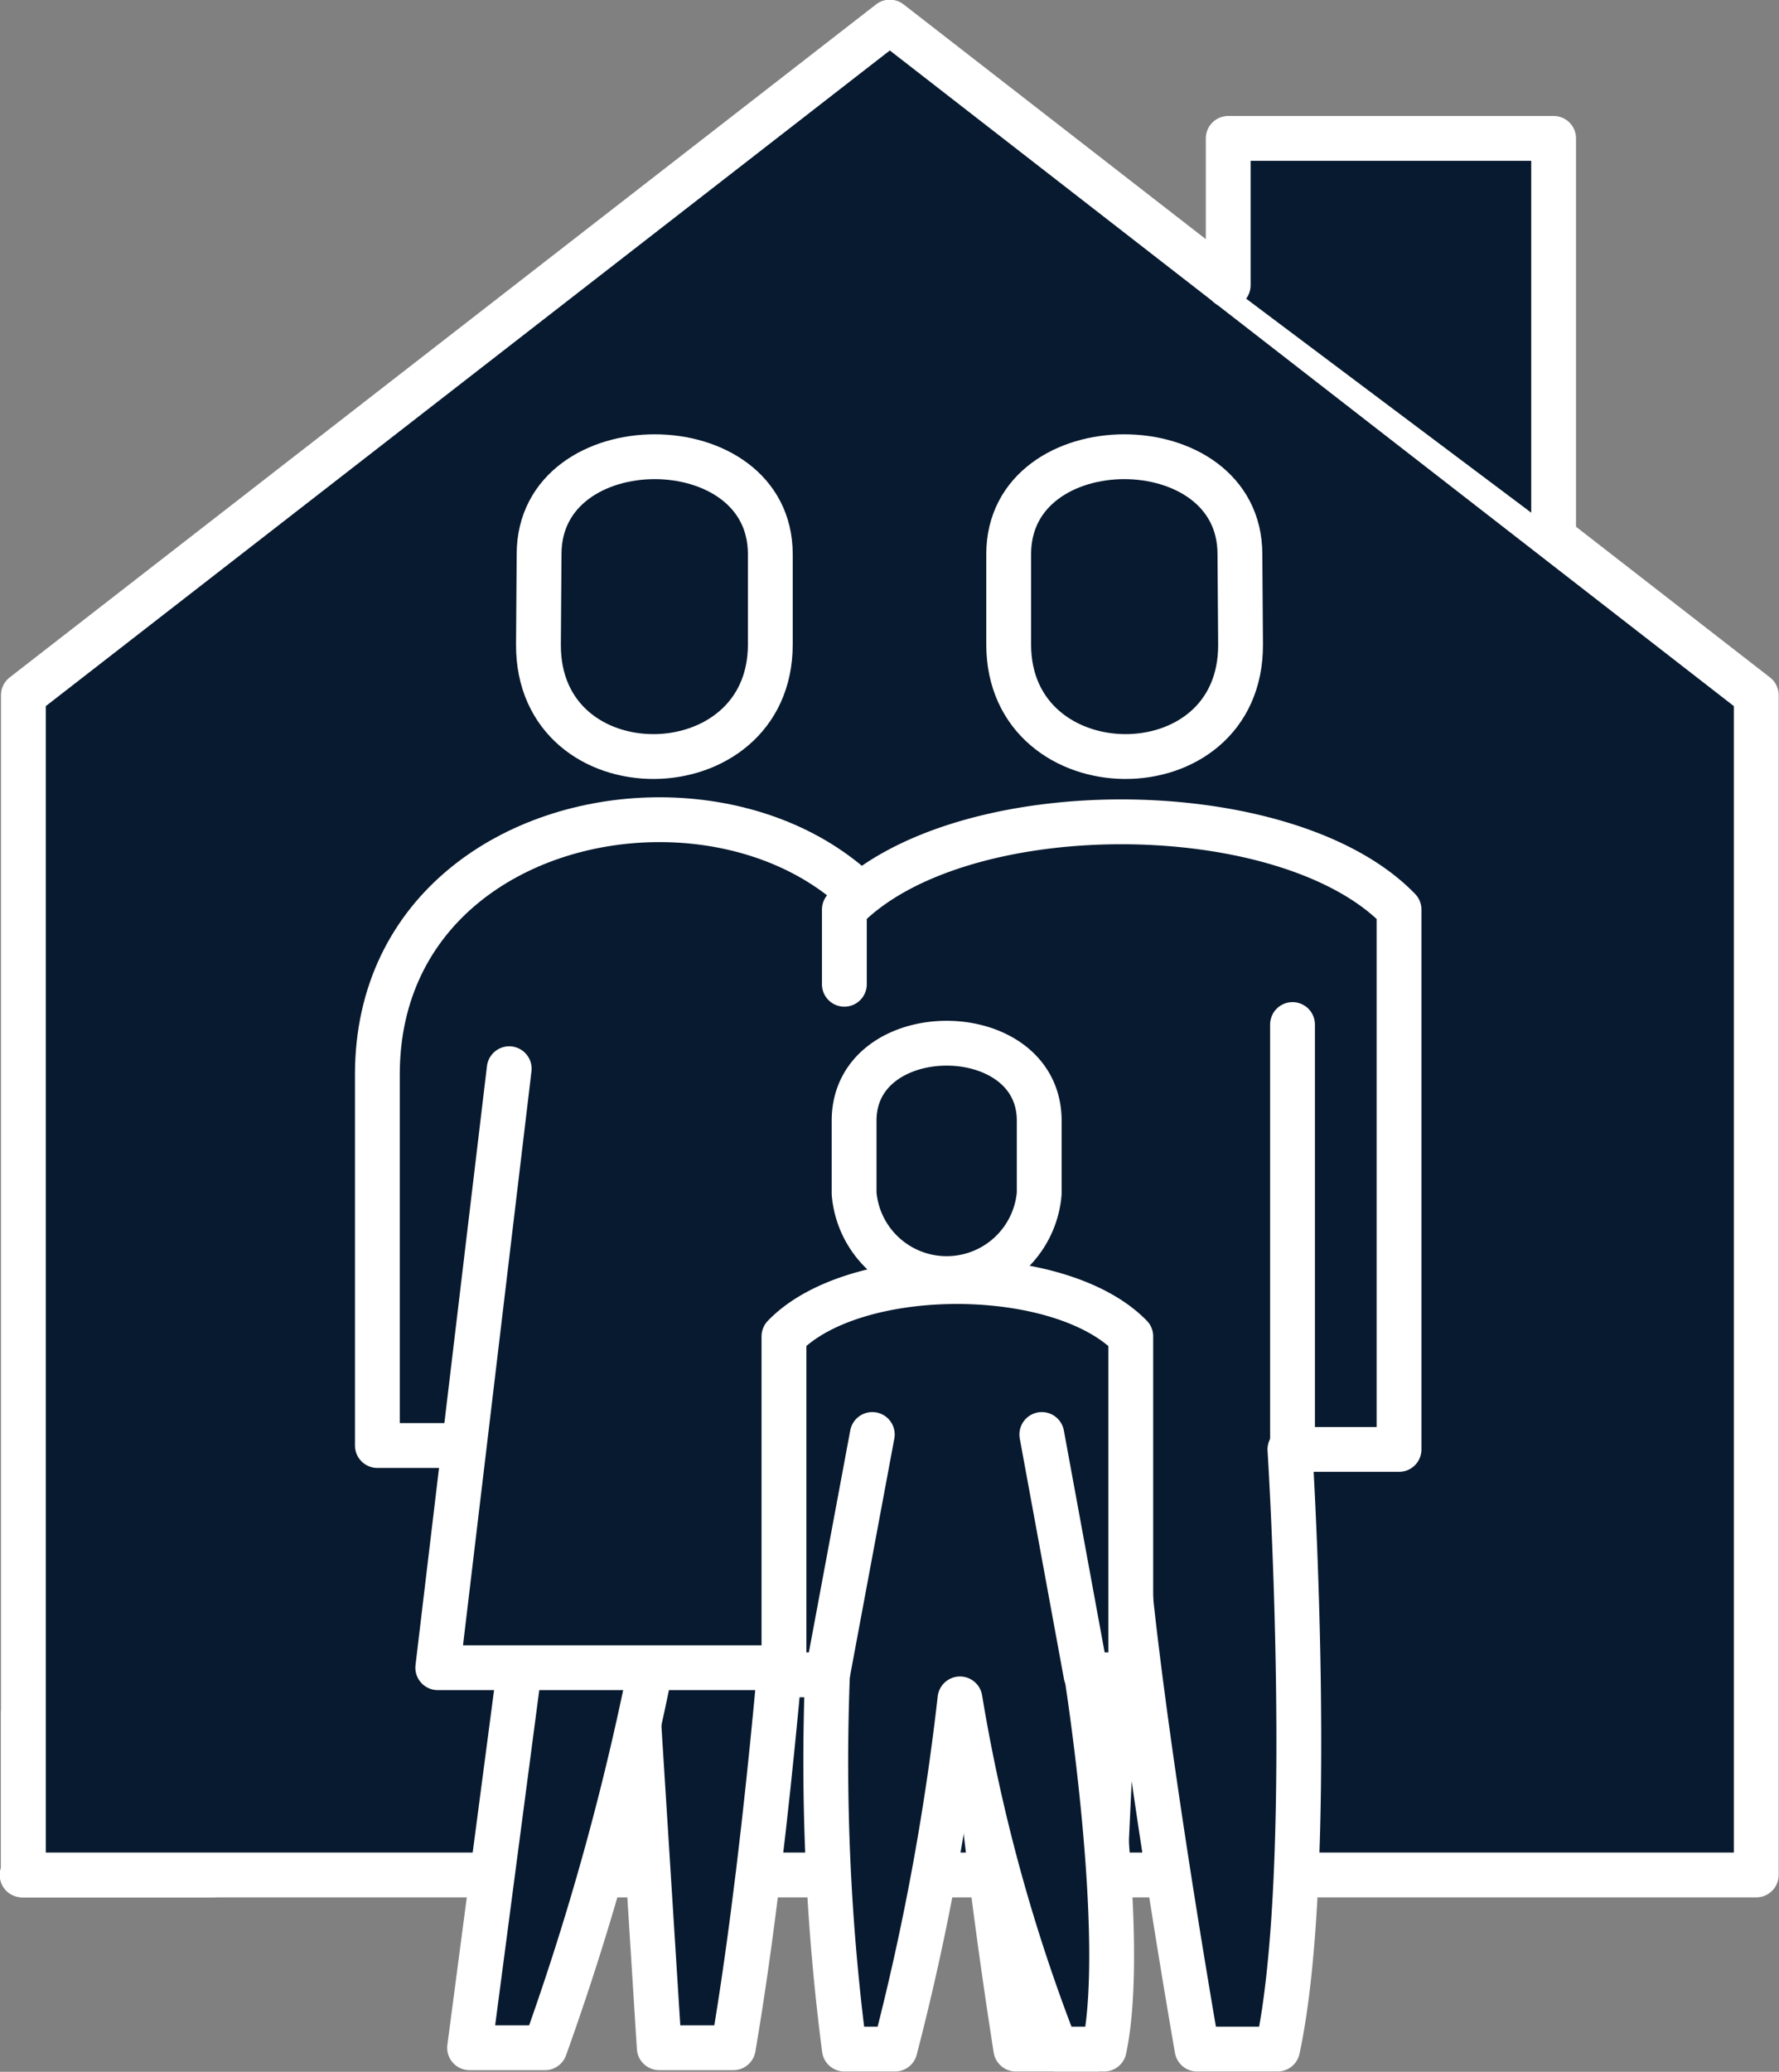 <?xml version="1.0" encoding="UTF-8"?> <svg xmlns="http://www.w3.org/2000/svg" id="Layer_1" data-name="Layer 1" viewBox="0 0 27.39 31.89"><rect x="0" y="0" width="27.39" height="31.89" fill="#808080" stroke="none"/><defs><style>.cls-1{fill:#081a2f;stroke:#fff;stroke-linecap:round;stroke-linejoin:round;stroke-width:0.69px;}</style></defs><polyline class="cls-1" points="3.27 28.86 0.36 28.86 0.36 26.38"></polyline><polyline class="cls-1" points="0.36 28.77 0.36 10.7 13.7 0.34 27.04 10.7 27.04 28.86 0.34 28.86"></polyline><polyline class="cls-1" points="18.91 4.39 18.91 2.13 23.92 2.13 23.92 8.15"></polyline><path class="cls-1" d="M12.18,23.52s-.31,4.61-.89,8H10.15l-.37-5.87"></path><path class="cls-1" d="M10.39,23.52a41.34,41.34,0,0,1-2,8H7.23L8,25.67"></path><path class="cls-1" d="M8.3,8.53c0-2,3.56-2,3.56,0V9.92c0,2.28-3.58,2.32-3.57,0Z"></path><path class="cls-1" d="M12.92,22.25h1.43V16.54c0-5.35-8.54-5.11-8.54,0v5.71H7.25"></path><polyline class="cls-1" points="13.43 25.67 6.74 25.67 7.84 16.45"></polyline><path class="cls-1" d="M19.09,8.53c0-2-3.56-2-3.56,0V9.92c0,2.28,3.58,2.32,3.57,0Z"></path><path class="cls-1" d="M13,22.31h1.69a87.18,87.18,0,0,0,.95,9.23h1.24s.3-6,.39-8.64c.1,2.6,1.16,8.64,1.16,8.64h1.24c.6-2.78.19-9.23.19-9.23h1.68V14c-1.73-1.79-6.79-1.81-8.54,0v1.15"></path><path class="cls-1" d="M16,17.25c0-1.59-2.85-1.59-2.85,0v1.12a1.43,1.43,0,0,0,2.85,0Z"></path><path class="cls-1" d="M12.07,20.57v5.21h.67A34.31,34.31,0,0,0,13,31.54h.78a38.76,38.76,0,0,0,1-5.39,26.88,26.88,0,0,0,1.48,5.39H17c.37-1.73-.27-5.76-.27-5.76h.68V20.57C16.32,19.45,13.16,19.44,12.07,20.57Z"></path><line class="cls-1" x1="19.9" y1="22.31" x2="19.9" y2="15.77"></line><line class="cls-1" x1="12.74" y1="25.78" x2="13.43" y2="22.08"></line><line class="cls-1" x1="16.72" y1="25.78" x2="16.04" y2="22.08"></line></svg> 